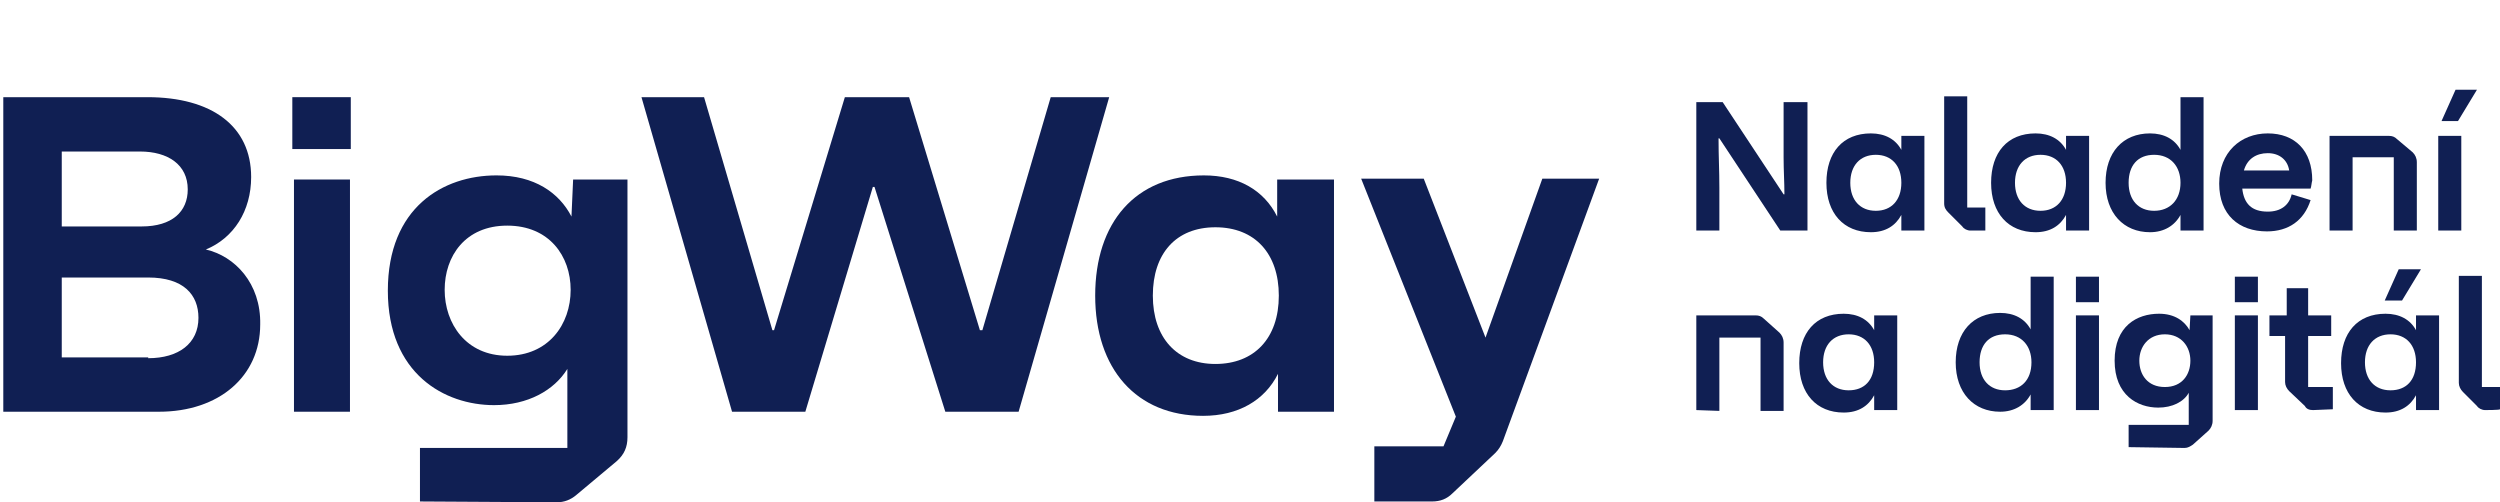 <?xml version="1.0" encoding="utf-8"?>
<!-- Generator: Adobe Illustrator 27.8.1, SVG Export Plug-In . SVG Version: 6.00 Build 0)  -->
<svg version="1.1" id="Layer_2_00000113334286015457179490000016341614677694814879_"
	 xmlns="http://www.w3.org/2000/svg" xmlns:xlink="http://www.w3.org/1999/xlink" x="0px" y="0px" viewBox="0 0 303.6 61"
	 style="enable-background:new 0 0 303.6 61;" xml:space="preserve">
<style type="text/css">
	.st0{fill:#101F53;}
</style>
<g id="Graphic">
	<g>
		<g>
			<path class="st0" d="M31.6,39.4c0,6.3-5,10.6-12.3,10.6H0.4V11.8h17.5c7.8,0,12.6,3.5,12.6,9.7c0,4.1-2.1,7.4-5.5,8.8
				C28.5,31.1,31.7,34.4,31.6,39.4L31.6,39.4z M7.5,18.4v9.1h9.7c3.7,0,5.6-1.8,5.6-4.5c0-3-2.4-4.6-5.8-4.6L7.5,18.4L7.5,18.4z
				 M18,43.5c3.7,0,6.1-1.8,6.1-4.9c0-2.8-1.8-4.9-6.1-4.9H7.5v9.7H18L18,43.5z"/>
			<rect x="35.5" y="11.8" class="st0" width="7.1" height="6.3"/>
			<rect x="35.7" y="21.8" class="st0" width="6.8" height="28.2"/>
			<path class="st0" d="M51,60.9v-6.5h17.9v-9.6c-1.6,2.6-4.8,4.4-8.9,4.4c-6,0-12.9-3.8-12.9-13.9s6.7-14,13.2-14
				c4.6,0,7.6,2.1,9.1,5l0.2-4.5h6.6v31.3c0,1.2-0.4,2.1-1.3,2.9L70,60.1c-0.7,0.6-1.5,0.9-2.4,0.9L51,60.9L51,60.9z M69.3,35.2
				c0-4.1-2.6-7.8-7.7-7.8s-7.6,3.7-7.6,7.8s2.6,8,7.6,8S69.3,39.4,69.3,35.2z"/>
			<path class="st0" d="M88.9,50L77.9,11.8h7.6l8.3,28.3H94l8.6-28.3h7.8l8.6,28.3h0.3l8.3-28.3h7.1L123.7,50h-8.9l-8.6-27.3h-0.2
				L97.8,50L88.9,50L88.9,50z"/>
			<path class="st0" d="M155.2,21.8h6.8V50h-6.8v-4.6c-1.6,3.2-4.8,5.1-9.1,5.1c-8.1,0-13.1-5.7-13.1-14.6s4.9-14.6,13.2-14.6
				c4.2,0,7.3,1.8,8.9,5V21.8L155.2,21.8z M155.3,35.9c0-5.1-2.9-8.3-7.7-8.3s-7.6,3.2-7.6,8.3s2.9,8.3,7.6,8.3
				S155.3,41.1,155.3,35.9z"/>
			<path class="st0" d="M166.9,60.9v-6.7h8.4l1.5-3.6l-11.5-28.9h7.6l7.5,19.3l6.9-19.3h6.9l-11.7,31.9c-0.2,0.5-0.5,1-0.9,1.4
				l-5.2,4.9c-0.7,0.7-1.5,1-2.5,1L166.9,60.9L166.9,60.9z"/>
		</g>
		<g>
			<path class="st0" d="M206,28l0-15.6h3.2l7.4,11.2h0.1c0-1.5-0.1-2.9-0.1-4.5v-6.7h2.9V28h-3.3l-7.4-11.2h-0.1
				c0,2.3,0.1,3.8,0.1,6V28H206z"/>
			<path class="st0" d="M230.9,16.5h2.8V28h-2.8v-1.9c-0.7,1.3-1.9,2.1-3.7,2.1c-3.3,0-5.4-2.3-5.4-6s2-6,5.4-6c1.7,0,3,0.7,3.7,2
				L230.9,16.5L230.9,16.5z M230.9,22.2c0-2.1-1.2-3.4-3.1-3.4s-3.1,1.3-3.1,3.4s1.2,3.4,3.1,3.4S230.9,24.3,230.9,22.2z"/>
			<path class="st0" d="M239.3,28c-0.4,0-0.8-0.2-1-0.5l-1.7-1.7c-0.3-0.3-0.5-0.6-0.5-1.1v-13h2.8v13.5h2.2V28H239.3z"/>
			<path class="st0" d="M250.9,16.5h2.8V28h-2.8v-1.9c-0.7,1.3-1.9,2.1-3.7,2.1c-3.3,0-5.4-2.3-5.4-6s2-6,5.4-6c1.7,0,3,0.7,3.7,2
				L250.9,16.5L250.9,16.5z M250.9,22.2c0-2.1-1.2-3.4-3.1-3.4s-3.1,1.3-3.1,3.4s1.2,3.4,3.1,3.4S250.9,24.3,250.9,22.2z"/>
			<path class="st0" d="M264.8,11.8h2.8V28h-2.8v-1.9c-0.7,1.3-2,2.1-3.7,2.1c-3.2,0-5.4-2.3-5.4-6s2.1-6,5.4-6c1.7,0,3,0.7,3.7,2
				L264.8,11.8L264.8,11.8z M264.8,22.2c0-2-1.2-3.4-3.2-3.4s-3.1,1.3-3.1,3.4s1.2,3.4,3.1,3.4S264.8,24.3,264.8,22.2z"/>
			<path class="st0" d="M280.6,22.9h-8.3c0.2,1.8,1.1,2.8,3.1,2.8c1.6,0,2.6-0.8,2.9-2.1l2.3,0.7c-0.8,2.5-2.7,3.8-5.3,3.8
				c-3.4,0-5.8-2-5.8-5.8s2.6-6.1,5.9-6.1s5.4,2.1,5.4,5.7C280.7,22.3,280.7,22.6,280.6,22.9L280.6,22.9z M272.5,20.7h5.5
				c-0.2-1.3-1.2-2.1-2.6-2.1C274,18.6,272.9,19.3,272.5,20.7L272.5,20.7z"/>
			<path class="st0" d="M282.9,28V16.5h7.2c0.4,0,0.7,0.1,1,0.4l1.9,1.6c0.3,0.3,0.5,0.7,0.5,1.2V28h-2.8v-8.9h-5V28H282.9L282.9,28
				z"/>
			<path class="st0" d="M296.1,28V16.5h2.8V28H296.1z M296.5,14.7l1.7-3.8h2.6l-2.3,3.8L296.5,14.7L296.5,14.7z"/>
			<path class="st0" d="M206,49.8V38.3h7.2c0.4,0,0.7,0.1,1,0.4l1.9,1.7c0.3,0.3,0.5,0.7,0.5,1.2v8.3h-2.8v-8.9h-5v8.9L206,49.8
				L206,49.8z"/>
			<path class="st0" d="M227.6,38.3h2.8v11.5h-2.8V48c-0.7,1.3-1.9,2.1-3.7,2.1c-3.3,0-5.4-2.3-5.4-6s2-6,5.4-6c1.7,0,3,0.7,3.7,2
				L227.6,38.3L227.6,38.3z M227.6,44c0-2.1-1.2-3.4-3.1-3.4s-3.1,1.3-3.1,3.4s1.2,3.4,3.1,3.4S227.6,46.2,227.6,44z"/>
			<path class="st0" d="M246.6,33.6h2.8v16.2h-2.8v-1.9c-0.7,1.3-2,2.1-3.7,2.1c-3.2,0-5.4-2.3-5.4-6s2.1-6,5.4-6c1.7,0,3,0.7,3.7,2
				L246.6,33.6L246.6,33.6z M246.7,44c0-2-1.2-3.4-3.2-3.4s-3.1,1.3-3.1,3.4s1.2,3.4,3.1,3.4S246.7,46.2,246.7,44z"/>
			<path class="st0" d="M252.1,36.7v-3.1h2.8v3.1H252.1z M252.1,49.8V38.3h2.8v11.5H252.1z"/>
			<path class="st0" d="M258.5,54.3v-2.7h7.3v-3.9c-0.6,1.1-2,1.8-3.7,1.8c-2.5,0-5.3-1.5-5.3-5.7s2.7-5.7,5.4-5.7
				c1.9,0,3.1,0.9,3.7,2l0.1-1.8h2.7v12.8c0,0.5-0.2,0.9-0.5,1.2l-1.9,1.7c-0.3,0.2-0.6,0.4-1,0.4L258.5,54.3L258.5,54.3z M266,43.8
				c0-1.7-1.1-3.2-3.1-3.2s-3.1,1.5-3.1,3.2s1,3.2,3.1,3.2S266,45.5,266,43.8z"/>
			<path class="st0" d="M271.4,36.7v-3.1h2.8v3.1H271.4z M271.4,49.8V38.3h2.8v11.5H271.4z"/>
			<path class="st0" d="M280.9,49.8c-0.4,0-0.8-0.1-1-0.5l-1.9-1.8c-0.3-0.3-0.5-0.7-0.5-1.1v-5.6h-1.9v-2.5h2.1v-3.3h2.6v3.3h2.8
				v2.5h-2.8V47h3v2.7L280.9,49.8L280.9,49.8z"/>
			<path class="st0" d="M293.4,38.3h2.8v11.5h-2.8V48c-0.7,1.3-1.9,2.1-3.7,2.1c-3.3,0-5.4-2.3-5.4-6s2-6,5.4-6c1.7,0,3,0.7,3.7,2
				L293.4,38.3L293.4,38.3z M293.4,44c0-2.1-1.2-3.4-3.1-3.4s-3.1,1.3-3.1,3.4s1.2,3.4,3.1,3.4S293.4,46.2,293.4,44z M294,32.7
				l-2.3,3.8h-2.1l1.7-3.8H294L294,32.7z"/>
			<path class="st0" d="M301.8,49.8c-0.4,0-0.8-0.2-1-0.5l-1.7-1.7c-0.3-0.3-0.5-0.7-0.5-1.1v-13h2.8v13.5h2.2v2.7
				C303.6,49.8,301.8,49.8,301.8,49.8z"/>
		</g>
	</g>
</g>
</svg>
